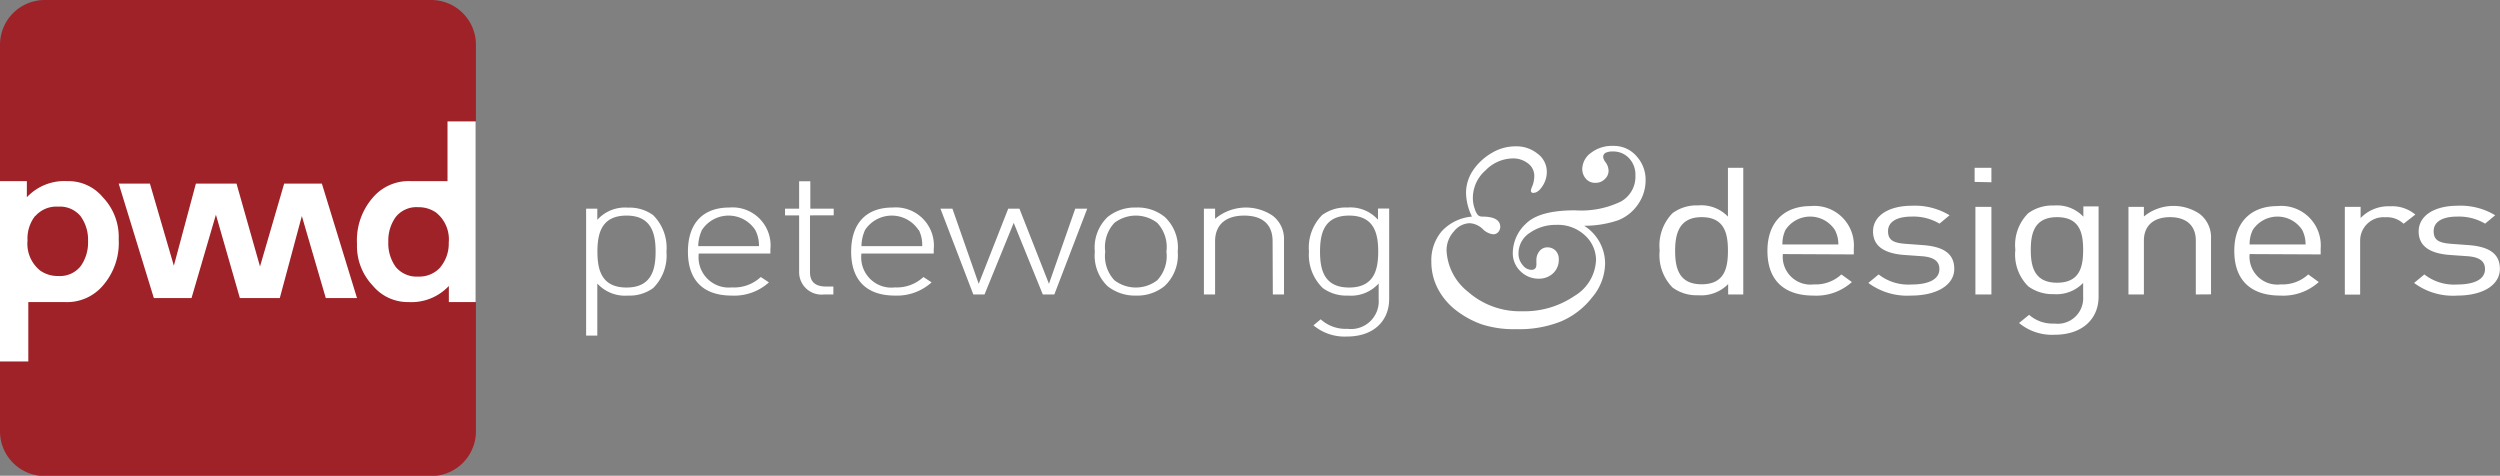 <svg xmlns="http://www.w3.org/2000/svg" width="78.83mm" height="15mm" viewBox="0 0 223.46 42.52">
  <rect x="0" y="0" width="223.46" height="42.52" fill="#808080" stroke="none"/>
  <g>
    <path d="M58.38,25.75a3.57,3.57,0,0,1-2.25.67,3.34,3.34,0,0,1-2.74-1.08V30h-1V18.65h1v1a3.32,3.32,0,0,1,2.74-1.09,3.57,3.57,0,0,1,2.25.67,4.11,4.11,0,0,1,1.19,3.27A4.09,4.09,0,0,1,58.38,25.75ZM56,19.27c-2.25,0-2.6,1.62-2.6,3.22s.35,3.21,2.6,3.21,2.6-1.62,2.6-3.21S58.25,19.27,56,19.27Z" style="fill: #fff"/>
    <path d="M65.41,25.69A3.49,3.49,0,0,0,68,24.76l.73.48a4.62,4.62,0,0,1-3.33,1.18c-2.54,0-3.91-1.37-3.91-3.93s1.37-3.94,3.69-3.94a3.4,3.4,0,0,1,3.68,3.74v.37h-6.4A2.7,2.7,0,0,0,65.41,25.69Zm2.1-5.13a2.85,2.85,0,0,0-4.77,0A3.61,3.61,0,0,0,62.41,22h5.43A3,3,0,0,0,67.51,20.56Z" style="fill: #fff"/>
    <path d="M71.43,24.32V19.25H70.17v-.6h1.26V16.2h1v2.45h2.09v.6H72.4v5.08c0,.82.44,1.28,1.42,1.28h.67v.71h-.84A2,2,0,0,1,71.43,24.32Z" style="fill: #fff"/>
    <path d="M80,25.69a3.49,3.49,0,0,0,2.54-.93l.73.48A4.62,4.62,0,0,1,80,26.42c-2.54,0-3.92-1.37-3.92-3.93s1.38-3.94,3.69-3.94a3.41,3.41,0,0,1,3.69,3.74v.37H77A2.7,2.7,0,0,0,80,25.69Zm2.1-5.13a2.86,2.86,0,0,0-4.78,0A3.62,3.62,0,0,0,77,22h5.43A3,3,0,0,0,82.13,20.56Z" style="fill: #fff"/>
    <path d="M93.21,26.32l-2.6-6.4L88,26.32H87l-2.94-7.67h1.07l2.35,6.72,2.64-6.72h1l2.64,6.72,2.35-6.72h1.07l-2.94,7.67Z" style="fill: #fff"/>
    <path d="M104.08,25.58a3.87,3.87,0,0,1-2.56.84A3.92,3.92,0,0,1,99,25.58a3.79,3.79,0,0,1-1.14-3.09A3.77,3.77,0,0,1,99,19.4a3.87,3.87,0,0,1,2.56-.85,3.82,3.82,0,0,1,2.56.85,3.74,3.74,0,0,1,1.15,3.09A3.77,3.77,0,0,1,104.08,25.58Zm-.64-5.66a3.15,3.15,0,0,0-3.83,0,3.17,3.17,0,0,0-.82,2.57,3.16,3.16,0,0,0,.82,2.56,3.15,3.15,0,0,0,3.83,0,3.16,3.16,0,0,0,.82-2.56A3.17,3.17,0,0,0,103.44,19.92Z" style="fill: #fff"/>
    <path d="M113.75,21.56c0-1.48-.88-2.29-2.54-2.29s-2.6.83-2.6,2.29v4.76h-1V18.65h1v.91a4.27,4.27,0,0,1,5.16-.27,2.6,2.6,0,0,1,1,2.13v4.9h-1Z" style="fill: #fff"/>
    <path d="M120.4,30.08a4.35,4.35,0,0,1-3-1l.65-.54a3.29,3.29,0,0,0,2.39.85,2.48,2.48,0,0,0,2.79-2.66V25.34a3.32,3.32,0,0,1-2.73,1.08,3.58,3.58,0,0,1-2.26-.67A4.12,4.12,0,0,1,117,22.49a4.14,4.14,0,0,1,1.18-3.27,3.58,3.58,0,0,1,2.26-.67,3.3,3.3,0,0,1,2.73,1.09v-1h1v8.1C124.16,28.68,122.79,30.08,120.4,30.08Zm.19-10.81c-2.25,0-2.6,1.62-2.6,3.22s.35,3.21,2.6,3.21,2.6-1.62,2.6-3.21S122.85,19.27,120.59,19.27Z" style="fill: #fff"/>
    <path d="M131.57,19.36a5,5,0,0,1-.53-2.11,3.62,3.62,0,0,1,.65-2.06,5.11,5.11,0,0,1,1.67-1.53,4.1,4.1,0,0,1,2.09-.58,3,3,0,0,1,2,.67,2,2,0,0,1,.81,1.6,2.28,2.28,0,0,1-.39,1.29c-.26.4-.53.6-.82.6a.19.19,0,0,1-.21-.22,1.29,1.29,0,0,1,.12-.37,2.47,2.47,0,0,0,.18-.92,1.36,1.36,0,0,0-.57-1.13,2.14,2.14,0,0,0-1.37-.44,3.47,3.47,0,0,0-2.42,1.07,3.28,3.28,0,0,0-1.13,2.44,2.86,2.86,0,0,0,.17,1,1.54,1.54,0,0,0,.29.56.56.56,0,0,0,.38.13c1.07,0,1.61.31,1.61.93a.72.72,0,0,1-.17.44.59.59,0,0,1-.49.21,1.59,1.59,0,0,1-.92-.48,1.83,1.83,0,0,0-1.17-.51,1.87,1.87,0,0,0-1.39.73,2.48,2.48,0,0,0-.66,1.73,5,5,0,0,0,1.93,3.68,7,7,0,0,0,4.82,1.73,7.92,7.92,0,0,0,4.67-1.36,3.91,3.91,0,0,0,1.94-3.24,3,3,0,0,0-1-2.19,3.53,3.53,0,0,0-2.58-.93,4,4,0,0,0-2.35.72,2.17,2.17,0,0,0-1,1.81,1.54,1.54,0,0,0,.38,1.07,1,1,0,0,0,.77.42c.3,0,.45-.16.45-.49v-.13a2.07,2.07,0,0,1,0-.21,1.25,1.25,0,0,1,.28-.85.88.88,0,0,1,.71-.33,1,1,0,0,1,.71.28,1.06,1.06,0,0,1,.3.8,1.64,1.64,0,0,1-.5,1.23,1.84,1.84,0,0,1-1.3.49,2.28,2.28,0,0,1-1.63-.67,2.21,2.21,0,0,1-.68-1.65,3.61,3.61,0,0,1,1.2-2.62c.8-.78,2.25-1.17,4.36-1.17a8.17,8.17,0,0,0,4.11-.79,2.54,2.54,0,0,0,1.29-2.34,2.13,2.13,0,0,0-.57-1.53,1.91,1.91,0,0,0-1.45-.6,1.42,1.42,0,0,0-.65.12.41.41,0,0,0-.21.38.92.92,0,0,0,.21.46,1.33,1.33,0,0,1,.27.75,1,1,0,0,1-.34.76,1.11,1.11,0,0,1-.82.33,1.06,1.06,0,0,1-.88-.38,1.31,1.31,0,0,1-.31-.87,1.82,1.82,0,0,1,.78-1.43,3.1,3.1,0,0,1,2-.62,2.66,2.66,0,0,1,2.05.9,3.11,3.11,0,0,1,.83,2.17,3.73,3.73,0,0,1-.71,2.2,3.82,3.82,0,0,1-1.78,1.39,9.47,9.47,0,0,1-3,.48,4,4,0,0,1,1.87,3.39,4.78,4.78,0,0,1-1.15,3,7,7,0,0,1-2.77,2.15,10,10,0,0,1-4,.7,9.37,9.37,0,0,1-3.08-.42,8.25,8.25,0,0,1-2.24-1.2,5.89,5.89,0,0,1-1.68-1.94,5.16,5.16,0,0,1-.61-2.47,4,4,0,0,1,.92-2.71A4.15,4.15,0,0,1,131.57,19.36Z" style="fill: #fff"/>
    <path d="M154.47,26.32v-.93a3.36,3.36,0,0,1-2.68,1,3.63,3.63,0,0,1-2.29-.69,4.12,4.12,0,0,1-1.15-3.32,4.13,4.13,0,0,1,1.15-3.33,3.63,3.63,0,0,1,2.29-.69,3.3,3.3,0,0,1,2.66,1V15h1.37V26.32Zm-2.37-6.91c-2,0-2.37,1.47-2.37,3s.32,3,2.37,3,2.35-1.46,2.35-3S154.14,19.41,152.1,19.41Z" style="fill: #fff"/>
    <path d="M159.36,22.71a2.48,2.48,0,0,0,2.77,2.71,3.38,3.38,0,0,0,2.46-.89l.94.68a4.74,4.74,0,0,1-3.44,1.21c-2.48,0-4.11-1.24-4.11-4,0-2.54,1.47-4,3.86-4a3.53,3.53,0,0,1,3.86,3.79v.53ZM164,20.54a2.64,2.64,0,0,0-4.4,0,2.86,2.86,0,0,0-.28,1.31h5A2.74,2.74,0,0,0,164,20.54Z" style="fill: #fff"/>
    <path d="M170.82,26.42A5.83,5.83,0,0,1,167,25.29l.92-.76a4.31,4.31,0,0,0,2.92.9c1.55,0,2.51-.46,2.51-1.38,0-.69-.48-1.07-1.57-1.15l-1.55-.11c-1.83-.13-2.81-.81-2.81-2.1,0-1.44,1.45-2.3,3.46-2.3a6,6,0,0,1,3.38.85l-.9.75a4.55,4.55,0,0,0-2.5-.63c-1.37,0-2.1.5-2.1,1.3s.46,1.06,1.64,1.14l1.51.11c1.65.13,2.77.66,2.77,2.12S173.1,26.42,170.82,26.42Z" style="fill: #fff"/>
    <path d="M176.5,16.26V15H178v1.29Zm.07,10.06V18.49H178v7.83Z" style="fill: #fff"/>
    <path d="M183.66,29.92a4.61,4.61,0,0,1-3.19-1.05l.9-.73a3.17,3.17,0,0,0,2.25.78,2.28,2.28,0,0,0,2.58-2.4V25.29a3.3,3.3,0,0,1-2.64,1,3.65,3.65,0,0,1-2.27-.7,4,4,0,0,1-1.15-3.27,4,4,0,0,1,1.15-3.26,3.65,3.65,0,0,1,2.29-.69,3.23,3.23,0,0,1,2.64,1v-.92h1.36v8.07C187.58,28.51,186.12,29.92,183.66,29.92Zm.21-10.51c-2.05,0-2.35,1.47-2.35,2.93s.3,2.93,2.35,2.93,2.33-1.46,2.33-2.93S185.92,19.41,183.87,19.41Z" style="fill: #fff"/>
    <path d="M196.27,26.32V21.5c0-1.39-.9-2.09-2.31-2.09s-2.33.72-2.33,2.09v4.82h-1.38V18.49h1.38v.86a4.18,4.18,0,0,1,5-.22,2.64,2.64,0,0,1,1,2.18v5Z" style="fill: #fff"/>
    <path d="M201.08,22.71a2.49,2.49,0,0,0,2.78,2.71,3.38,3.38,0,0,0,2.46-.89l.94.68a4.74,4.74,0,0,1-3.44,1.21c-2.49,0-4.11-1.24-4.11-4,0-2.54,1.47-4,3.86-4a3.53,3.53,0,0,1,3.86,3.79v.53Zm4.69-2.17a2.64,2.64,0,0,0-4.4,0,2.85,2.85,0,0,0-.29,1.31h5A2.74,2.74,0,0,0,205.77,20.54Z" style="fill: #fff"/>
    <path d="M214.84,20a2.15,2.15,0,0,0-1.62-.58,2.09,2.09,0,0,0-2.26,2.1v4.81h-1.37V18.49H211v1a3.44,3.44,0,0,1,2.64-1.05,3.19,3.19,0,0,1,2.25.74Z" style="fill: #fff"/>
    <path d="M219.64,26.42a5.81,5.81,0,0,1-3.86-1.13l.92-.76a4.29,4.29,0,0,0,2.92.9c1.55,0,2.5-.46,2.5-1.38,0-.69-.48-1.07-1.56-1.15L219,22.79c-1.84-.13-2.81-.81-2.81-2.1,0-1.44,1.45-2.3,3.46-2.3a6,6,0,0,1,3.38.85l-.9.75a4.6,4.6,0,0,0-2.5-.63c-1.38,0-2.1.5-2.1,1.3s.45,1.06,1.64,1.14l1.51.11c1.64.13,2.77.66,2.77,2.12S221.91,26.42,219.64,26.42Z" style="fill: #fff"/>
  </g>
  <g>
    <path d="M38.54,0H4A4,4,0,0,0,0,4V38.55a4,4,0,0,0,4,4H38.54a4,4,0,0,0,4-4V4A4,4,0,0,0,38.54,0Z" style="fill: #9e2227"/>
    <g>
      <polygon points="25.4 16.41 23.24 23.82 23.23 23.78 21.14 16.41 17.51 16.41 15.54 23.75 13.4 16.41 10.61 16.41 13.75 26.64 17.12 26.64 19.3 19.19 21.44 26.64 25.01 26.64 26.98 19.31 29.12 26.64 31.91 26.64 28.77 16.41 25.4 16.41" style="fill: #fff"/>
      <path d="M2.53,27H5.8a4.21,4.21,0,0,0,3.42-1.5,5.81,5.81,0,0,0,1.39-4.12A5.12,5.12,0,0,0,9.2,17.64,4,4,0,0,0,6,16.19,4.59,4.59,0,0,0,2.4,17.63V16.19H0V32.31H2.53Zm.62-7.68a2.51,2.51,0,0,1,2.05-.85,2.4,2.4,0,0,1,2,.85,3.6,3.6,0,0,1,.67,2.26,3.62,3.62,0,0,1-.66,2.21,2.36,2.36,0,0,1-2,.88,2.73,2.73,0,0,1-1.61-.48,3.07,3.07,0,0,1-1.14-2.69A3.28,3.28,0,0,1,3.15,19.29Z" style="fill: #fff"/>
      <path d="M40,16.19H36.72a4.21,4.21,0,0,0-3.42,1.5,5.81,5.81,0,0,0-1.39,4.12,5.12,5.12,0,0,0,1.41,3.72A4.06,4.06,0,0,0,36.51,27a4.59,4.59,0,0,0,3.61-1.44V27h2.4V10.85H40Zm-.62,7.68a2.51,2.51,0,0,1-2,.85,2.42,2.42,0,0,1-2-.85,3.61,3.61,0,0,1-.67-2.27,3.59,3.59,0,0,1,.66-2.2,2.36,2.36,0,0,1,2-.88,2.73,2.73,0,0,1,1.61.48,3.07,3.07,0,0,1,1.13,2.69A3.28,3.28,0,0,1,39.37,23.87Z" style="fill: #fff"/>
    </g>
  </g>
</svg>

